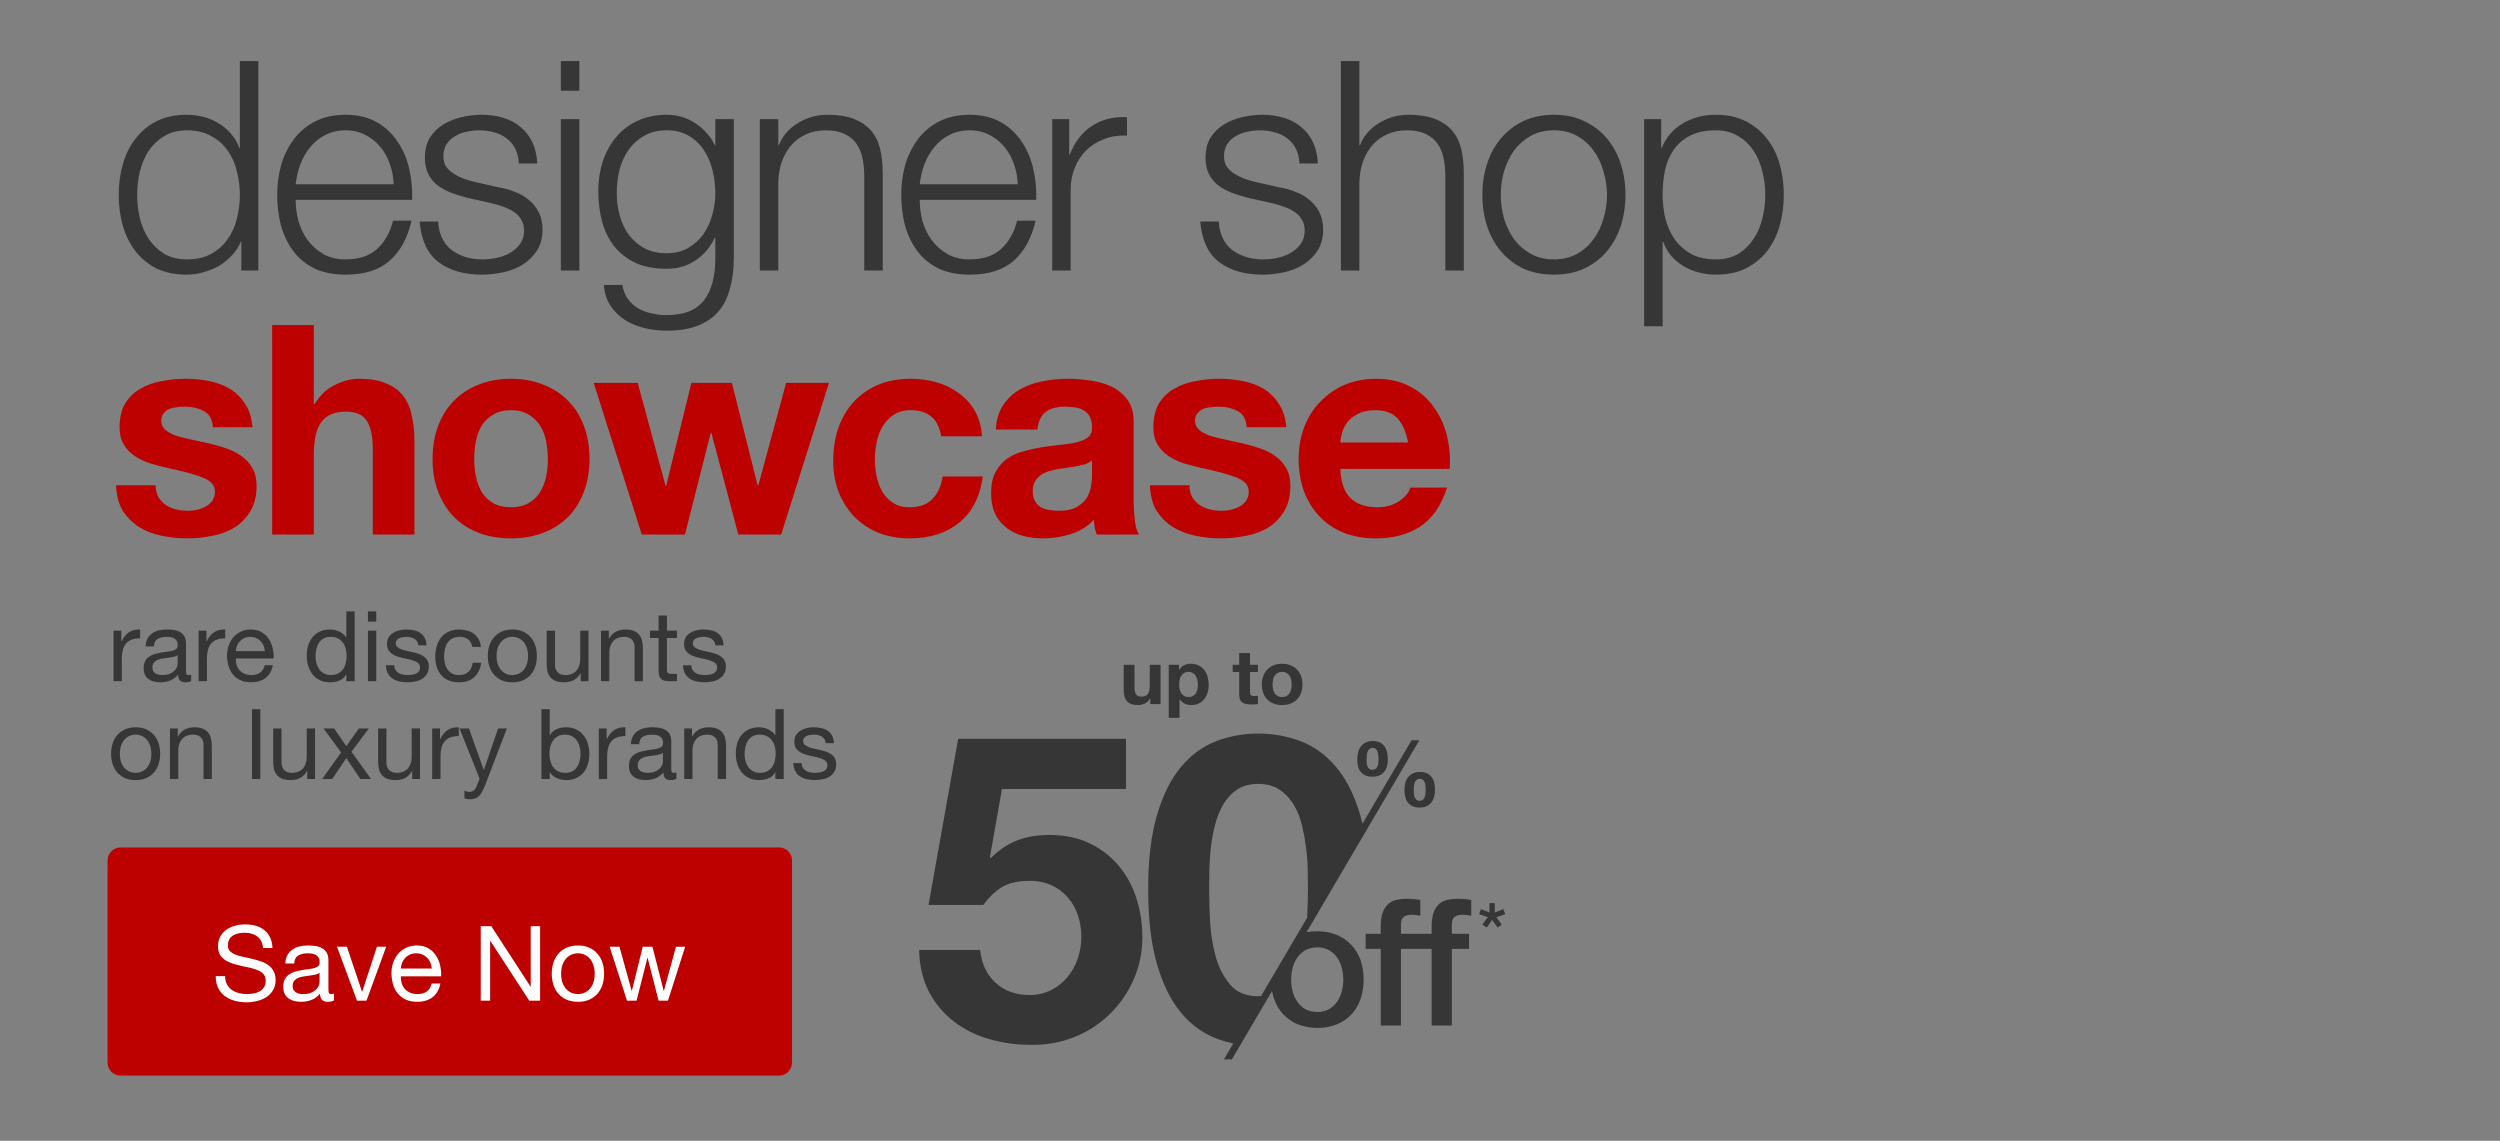 <svg width="767" height="350" viewBox="0 0 767 350" fill="none" xmlns="http://www.w3.org/2000/svg">
<rect x="0" y="0" width="767" height="350" fill="#808080" stroke="none"/>
<path d="M79.26 83H74.04V74.18H73.86C73.26 75.68 72.36 77.06 71.16 78.32C70.02 79.58 68.7 80.66 67.2 81.56C65.7 82.4 64.08 83.06 62.34 83.54C60.66 84.02 58.98 84.26 57.3 84.26C53.76 84.26 50.67 83.63 48.03 82.37C45.45 81.05 43.29 79.28 41.55 77.06C39.81 74.78 38.52 72.17 37.68 69.23C36.84 66.23 36.42 63.08 36.42 59.78C36.42 56.48 36.84 53.36 37.68 50.42C38.52 47.42 39.81 44.81 41.55 42.59C43.29 40.31 45.45 38.51 48.03 37.19C50.67 35.87 53.76 35.21 57.3 35.21C59.04 35.21 60.72 35.42 62.34 35.84C64.02 36.26 65.58 36.92 67.02 37.82C68.46 38.66 69.72 39.71 70.8 40.97C71.94 42.23 72.81 43.7 73.41 45.38H73.59V18.74H79.26V83ZM42.09 59.78C42.09 62.18 42.36 64.58 42.9 66.98C43.5 69.32 44.4 71.42 45.6 73.28C46.86 75.14 48.45 76.67 50.37 77.87C52.29 79.01 54.6 79.58 57.3 79.58C60.3 79.58 62.82 79.01 64.86 77.87C66.96 76.67 68.64 75.14 69.9 73.28C71.22 71.42 72.15 69.32 72.69 66.98C73.29 64.58 73.59 62.18 73.59 59.78C73.59 57.38 73.29 55.01 72.69 52.67C72.15 50.27 71.22 48.14 69.9 46.28C68.64 44.42 66.96 42.92 64.86 41.78C62.82 40.58 60.3 39.98 57.3 39.98C54.6 39.98 52.29 40.58 50.37 41.78C48.45 42.92 46.86 44.42 45.6 46.28C44.4 48.14 43.5 50.27 42.9 52.67C42.36 55.01 42.09 57.38 42.09 59.78ZM120.77 56.54C120.71 54.38 120.32 52.31 119.6 50.33C118.94 48.35 117.98 46.61 116.72 45.11C115.46 43.55 113.93 42.32 112.13 41.42C110.33 40.46 108.29 39.98 106.01 39.98C103.67 39.98 101.6 40.46 99.8 41.42C98 42.32 96.47 43.55 95.21 45.11C93.95 46.61 92.93 48.38 92.15 50.42C91.43 52.4 90.95 54.44 90.71 56.54H120.77ZM90.71 61.31C90.71 63.35 90.98 65.48 91.52 67.7C92.12 69.86 93.05 71.81 94.31 73.55C95.57 75.29 97.16 76.73 99.08 77.87C101 79.01 103.31 79.58 106.01 79.58C110.15 79.58 113.39 78.5 115.73 76.34C118.07 74.18 119.69 71.3 120.59 67.7H126.26C125.06 72.98 122.84 77.06 119.6 79.94C116.42 82.82 111.89 84.26 106.01 84.26C102.35 84.26 99.17 83.63 96.47 82.37C93.83 81.05 91.67 79.28 89.99 77.06C88.31 74.78 87.05 72.17 86.21 69.23C85.43 66.23 85.04 63.08 85.04 59.78C85.04 56.72 85.43 53.72 86.21 50.78C87.05 47.84 88.31 45.23 89.99 42.95C91.67 40.61 93.83 38.75 96.47 37.37C99.17 35.93 102.35 35.21 106.01 35.21C109.73 35.21 112.91 35.96 115.55 37.46C118.19 38.96 120.32 40.94 121.94 43.4C123.62 45.8 124.82 48.59 125.54 51.77C126.26 54.89 126.56 58.07 126.44 61.31H90.71ZM159.16 50.15C159.1 48.41 158.74 46.91 158.08 45.65C157.42 44.33 156.52 43.25 155.38 42.41C154.3 41.57 153.04 40.97 151.6 40.61C150.16 40.19 148.63 39.98 147.01 39.98C145.75 39.98 144.46 40.13 143.14 40.43C141.88 40.67 140.71 41.12 139.63 41.78C138.55 42.38 137.68 43.19 137.02 44.21C136.36 45.23 136.03 46.49 136.03 47.99C136.03 49.25 136.33 50.33 136.93 51.23C137.59 52.07 138.4 52.79 139.36 53.39C140.32 53.99 141.37 54.5 142.51 54.92C143.65 55.28 144.7 55.58 145.66 55.82L153.22 57.53C154.84 57.77 156.43 58.22 157.99 58.88C159.61 59.48 161.02 60.29 162.22 61.31C163.48 62.33 164.5 63.59 165.28 65.09C166.06 66.59 166.45 68.36 166.45 70.4C166.45 72.92 165.88 75.08 164.74 76.88C163.6 78.62 162.13 80.06 160.33 81.2C158.59 82.28 156.61 83.06 154.39 83.54C152.17 84.02 149.98 84.26 147.82 84.26C142.36 84.26 137.92 82.97 134.5 80.39C131.14 77.81 129.22 73.67 128.74 67.97H134.41C134.65 71.81 136.03 74.72 138.55 76.7C141.13 78.62 144.31 79.58 148.09 79.58C149.47 79.58 150.88 79.43 152.32 79.13C153.82 78.83 155.2 78.32 156.46 77.6C157.72 76.88 158.74 75.98 159.52 74.9C160.36 73.76 160.78 72.38 160.78 70.76C160.78 69.38 160.48 68.24 159.88 67.34C159.34 66.38 158.59 65.6 157.63 65C156.67 64.34 155.56 63.8 154.3 63.38C153.1 62.96 151.87 62.6 150.61 62.3L143.32 60.68C141.46 60.2 139.75 59.66 138.19 59.06C136.63 58.4 135.25 57.62 134.05 56.72C132.91 55.76 132.01 54.62 131.35 53.3C130.69 51.92 130.36 50.24 130.36 48.26C130.36 45.92 130.87 43.91 131.89 42.23C132.97 40.55 134.35 39.2 136.03 38.18C137.71 37.16 139.57 36.41 141.61 35.93C143.71 35.45 145.78 35.21 147.82 35.21C150.16 35.21 152.32 35.51 154.3 36.11C156.34 36.71 158.11 37.64 159.61 38.9C161.17 40.16 162.4 41.72 163.3 43.58C164.2 45.44 164.71 47.63 164.83 50.15H159.16ZM172.07 18.74H177.74V27.83H172.07V18.74ZM172.07 36.56H177.74V83H172.07V36.56ZM225.131 79.22C225.131 82.64 224.741 85.73 223.961 88.49C223.241 91.25 222.071 93.59 220.451 95.51C218.831 97.43 216.701 98.9 214.061 99.92C211.481 100.94 208.301 101.45 204.521 101.45C202.181 101.45 199.901 101.18 197.681 100.64C195.461 100.1 193.451 99.26 191.651 98.12C189.911 96.98 188.441 95.51 187.241 93.71C186.101 91.97 185.441 89.87 185.261 87.41H190.931C191.231 89.15 191.801 90.59 192.641 91.73C193.541 92.93 194.591 93.89 195.791 94.61C197.051 95.33 198.431 95.84 199.931 96.14C201.431 96.5 202.961 96.68 204.521 96.68C209.801 96.68 213.611 95.18 215.951 92.18C218.291 89.18 219.461 84.86 219.461 79.22V72.92H219.281C217.961 75.8 216.011 78.11 213.431 79.85C210.911 81.59 207.941 82.46 204.521 82.46C200.801 82.46 197.621 81.86 194.981 80.66C192.341 79.4 190.151 77.69 188.411 75.53C186.731 73.37 185.501 70.85 184.721 67.97C183.941 65.03 183.551 61.91 183.551 58.61C183.551 55.43 184.001 52.43 184.901 49.61C185.861 46.73 187.211 44.24 188.951 42.14C190.751 39.98 192.941 38.3 195.521 37.1C198.161 35.84 201.161 35.21 204.521 35.21C206.261 35.21 207.881 35.45 209.381 35.93C210.941 36.41 212.351 37.1 213.611 38C214.871 38.84 215.981 39.83 216.941 40.97C217.961 42.11 218.741 43.31 219.281 44.57H219.461V36.56H225.131V79.22ZM204.521 77.69C206.981 77.69 209.141 77.18 211.001 76.16C212.861 75.08 214.421 73.7 215.681 72.02C216.941 70.28 217.871 68.3 218.471 66.08C219.131 63.86 219.461 61.58 219.461 59.24C219.461 56.96 219.191 54.68 218.651 52.4C218.111 50.12 217.241 48.05 216.041 46.19C214.841 44.33 213.281 42.83 211.361 41.69C209.501 40.55 207.221 39.98 204.521 39.98C201.821 39.98 199.511 40.55 197.591 41.69C195.671 42.77 194.081 44.21 192.821 46.01C191.561 47.81 190.631 49.88 190.031 52.22C189.491 54.5 189.221 56.84 189.221 59.24C189.221 61.58 189.521 63.86 190.121 66.08C190.721 68.3 191.651 70.28 192.911 72.02C194.171 73.7 195.761 75.08 197.681 76.16C199.601 77.18 201.881 77.69 204.521 77.69ZM233.111 36.56H238.781V44.57H238.961C240.041 41.75 241.961 39.5 244.721 37.82C247.481 36.08 250.511 35.21 253.811 35.21C257.051 35.21 259.751 35.63 261.911 36.47C264.131 37.31 265.901 38.51 267.221 40.07C268.541 41.57 269.471 43.43 270.011 45.65C270.551 47.87 270.821 50.36 270.821 53.12V83H265.151V54.02C265.151 52.04 264.971 50.21 264.611 48.53C264.251 46.79 263.621 45.29 262.721 44.03C261.821 42.77 260.591 41.78 259.031 41.06C257.531 40.34 255.641 39.98 253.361 39.98C251.081 39.98 249.041 40.4 247.241 41.24C245.501 42.02 244.001 43.13 242.741 44.57C241.541 45.95 240.581 47.63 239.861 49.61C239.201 51.53 238.841 53.63 238.781 55.91V83H233.111V36.56ZM312.231 56.54C312.171 54.38 311.781 52.31 311.061 50.33C310.401 48.35 309.441 46.61 308.181 45.11C306.921 43.55 305.391 42.32 303.591 41.42C301.791 40.46 299.751 39.98 297.471 39.98C295.131 39.98 293.061 40.46 291.261 41.42C289.461 42.32 287.931 43.55 286.671 45.11C285.411 46.61 284.391 48.38 283.611 50.42C282.891 52.4 282.411 54.44 282.171 56.54H312.231ZM282.171 61.31C282.171 63.35 282.441 65.48 282.981 67.7C283.581 69.86 284.511 71.81 285.771 73.55C287.031 75.29 288.621 76.73 290.541 77.87C292.461 79.01 294.771 79.58 297.471 79.58C301.611 79.58 304.851 78.5 307.191 76.34C309.531 74.18 311.151 71.3 312.051 67.7H317.721C316.521 72.98 314.301 77.06 311.061 79.94C307.881 82.82 303.351 84.26 297.471 84.26C293.811 84.26 290.631 83.63 287.931 82.37C285.291 81.05 283.131 79.28 281.451 77.06C279.771 74.78 278.511 72.17 277.671 69.23C276.891 66.23 276.501 63.08 276.501 59.78C276.501 56.72 276.891 53.72 277.671 50.78C278.511 47.84 279.771 45.23 281.451 42.95C283.131 40.61 285.291 38.75 287.931 37.37C290.631 35.93 293.811 35.21 297.471 35.21C301.191 35.21 304.371 35.96 307.011 37.46C309.651 38.96 311.781 40.94 313.401 43.4C315.081 45.8 316.281 48.59 317.001 51.77C317.721 54.89 318.021 58.07 317.901 61.31H282.171ZM322.811 36.56H328.031V47.45H328.211C329.651 43.67 331.871 40.76 334.871 38.72C337.931 36.68 341.561 35.75 345.761 35.93V41.6C343.181 41.48 340.841 41.84 338.741 42.68C336.641 43.46 334.811 44.6 333.251 46.1C331.751 47.6 330.581 49.4 329.741 51.5C328.901 53.54 328.481 55.79 328.481 58.25V83H322.811V36.56ZM398.658 50.15C398.598 48.41 398.238 46.91 397.578 45.65C396.918 44.33 396.018 43.25 394.878 42.41C393.798 41.57 392.538 40.97 391.098 40.61C389.658 40.19 388.128 39.98 386.508 39.98C385.248 39.98 383.958 40.13 382.638 40.43C381.378 40.67 380.208 41.12 379.128 41.78C378.048 42.38 377.178 43.19 376.518 44.21C375.858 45.23 375.528 46.49 375.528 47.99C375.528 49.25 375.828 50.33 376.428 51.23C377.088 52.07 377.898 52.79 378.858 53.39C379.818 53.99 380.868 54.5 382.008 54.92C383.148 55.28 384.198 55.58 385.158 55.82L392.718 57.53C394.338 57.77 395.928 58.22 397.488 58.88C399.108 59.48 400.518 60.29 401.718 61.31C402.978 62.33 403.998 63.59 404.778 65.09C405.558 66.59 405.948 68.36 405.948 70.4C405.948 72.92 405.378 75.08 404.238 76.88C403.098 78.62 401.628 80.06 399.828 81.2C398.088 82.28 396.108 83.06 393.888 83.54C391.668 84.02 389.478 84.26 387.318 84.26C381.858 84.26 377.418 82.97 373.998 80.39C370.638 77.81 368.718 73.67 368.238 67.97H373.908C374.148 71.81 375.528 74.72 378.048 76.7C380.628 78.62 383.808 79.58 387.588 79.58C388.968 79.58 390.378 79.43 391.818 79.13C393.318 78.83 394.698 78.32 395.958 77.6C397.218 76.88 398.238 75.98 399.018 74.9C399.858 73.76 400.278 72.38 400.278 70.76C400.278 69.38 399.978 68.24 399.378 67.34C398.838 66.38 398.088 65.6 397.128 65C396.168 64.34 395.058 63.8 393.798 63.38C392.598 62.96 391.368 62.6 390.108 62.3L382.818 60.68C380.958 60.2 379.248 59.66 377.688 59.06C376.128 58.4 374.748 57.62 373.548 56.72C372.408 55.76 371.508 54.62 370.848 53.3C370.188 51.92 369.858 50.24 369.858 48.26C369.858 45.92 370.368 43.91 371.388 42.23C372.468 40.55 373.848 39.2 375.528 38.18C377.208 37.16 379.068 36.41 381.108 35.93C383.208 35.45 385.278 35.21 387.318 35.21C389.658 35.21 391.818 35.51 393.798 36.11C395.838 36.71 397.608 37.64 399.108 38.9C400.668 40.16 401.898 41.72 402.798 43.58C403.698 45.44 404.208 47.63 404.328 50.15H398.658ZM411.388 18.74H417.058V44.57H417.238C418.318 41.75 420.238 39.5 422.998 37.82C425.758 36.08 428.788 35.21 432.088 35.21C435.328 35.21 438.028 35.63 440.188 36.47C442.408 37.31 444.178 38.51 445.498 40.07C446.818 41.57 447.748 43.43 448.288 45.65C448.828 47.87 449.098 50.36 449.098 53.12V83H443.428V54.02C443.428 52.04 443.248 50.21 442.888 48.53C442.528 46.79 441.898 45.29 440.998 44.03C440.098 42.77 438.868 41.78 437.308 41.06C435.808 40.34 433.918 39.98 431.638 39.98C429.358 39.98 427.318 40.4 425.518 41.24C423.778 42.02 422.278 43.13 421.018 44.57C419.818 45.95 418.858 47.63 418.138 49.61C417.478 51.53 417.118 53.63 417.058 55.91V83H411.388V18.74ZM476.738 39.98C474.038 39.98 471.668 40.55 469.628 41.69C467.588 42.83 465.878 44.33 464.498 46.19C463.178 48.05 462.158 50.18 461.438 52.58C460.778 54.92 460.448 57.32 460.448 59.78C460.448 62.24 460.778 64.67 461.438 67.07C462.158 69.41 463.178 71.51 464.498 73.37C465.878 75.23 467.588 76.73 469.628 77.87C471.668 79.01 474.038 79.58 476.738 79.58C479.438 79.58 481.808 79.01 483.848 77.87C485.888 76.73 487.568 75.23 488.888 73.37C490.268 71.51 491.288 69.41 491.948 67.07C492.668 64.67 493.028 62.24 493.028 59.78C493.028 57.32 492.668 54.92 491.948 52.58C491.288 50.18 490.268 48.05 488.888 46.19C487.568 44.33 485.888 42.83 483.848 41.69C481.808 40.55 479.438 39.98 476.738 39.98ZM476.738 35.21C480.278 35.21 483.398 35.87 486.098 37.19C488.858 38.51 491.168 40.28 493.028 42.5C494.888 44.72 496.298 47.33 497.258 50.33C498.218 53.27 498.698 56.42 498.698 59.78C498.698 63.14 498.218 66.32 497.258 69.32C496.298 72.26 494.888 74.84 493.028 77.06C491.168 79.28 488.858 81.05 486.098 82.37C483.398 83.63 480.278 84.26 476.738 84.26C473.198 84.26 470.048 83.63 467.288 82.37C464.588 81.05 462.308 79.28 460.448 77.06C458.588 74.84 457.178 72.26 456.218 69.32C455.258 66.32 454.778 63.14 454.778 59.78C454.778 56.42 455.258 53.27 456.218 50.33C457.178 47.33 458.588 44.72 460.448 42.5C462.308 40.28 464.588 38.51 467.288 37.19C470.048 35.87 473.198 35.21 476.738 35.21ZM504.428 36.56H509.648V45.38H509.828C511.148 42.14 513.278 39.65 516.218 37.91C519.218 36.11 522.608 35.21 526.388 35.21C529.928 35.21 532.988 35.87 535.568 37.19C538.208 38.51 540.398 40.31 542.138 42.59C543.878 44.81 545.168 47.42 546.008 50.42C546.848 53.36 547.268 56.48 547.268 59.78C547.268 63.08 546.848 66.23 546.008 69.23C545.168 72.17 543.878 74.78 542.138 77.06C540.398 79.28 538.208 81.05 535.568 82.37C532.988 83.63 529.928 84.26 526.388 84.26C524.708 84.26 523.028 84.05 521.348 83.63C519.668 83.21 518.108 82.58 516.668 81.74C515.228 80.9 513.938 79.85 512.798 78.59C511.718 77.33 510.878 75.86 510.278 74.18H510.098V100.1H504.428V36.56ZM541.598 59.78C541.598 57.38 541.298 55.01 540.698 52.67C540.158 50.27 539.258 48.14 537.998 46.28C536.798 44.42 535.238 42.92 533.318 41.78C531.398 40.58 529.088 39.98 526.388 39.98C523.268 39.98 520.658 40.52 518.558 41.6C516.458 42.68 514.778 44.12 513.518 45.92C512.258 47.72 511.358 49.82 510.818 52.22C510.338 54.62 510.098 57.14 510.098 59.78C510.098 62.18 510.368 64.58 510.908 66.98C511.508 69.32 512.438 71.42 513.698 73.28C515.018 75.14 516.698 76.67 518.738 77.87C520.838 79.01 523.388 79.58 526.388 79.58C529.088 79.58 531.398 79.01 533.318 77.87C535.238 76.67 536.798 75.14 537.998 73.28C539.258 71.42 540.158 69.32 540.698 66.98C541.298 64.58 541.598 62.18 541.598 59.78Z" fill="#373636"/>
<path d="M47.76 148.88C47.76 150.26 48.03 151.46 48.57 152.48C49.17 153.44 49.92 154.25 50.82 154.91C51.72 155.51 52.74 155.96 53.88 156.26C55.08 156.56 56.31 156.71 57.57 156.71C58.47 156.71 59.4 156.62 60.36 156.44C61.38 156.2 62.28 155.87 63.06 155.45C63.9 154.97 64.59 154.37 65.13 153.65C65.67 152.87 65.94 151.91 65.94 150.77C65.94 148.85 64.65 147.41 62.07 146.45C59.55 145.49 56.01 144.53 51.45 143.57C49.59 143.15 47.76 142.67 45.96 142.13C44.22 141.53 42.66 140.78 41.28 139.88C39.9 138.92 38.79 137.75 37.95 136.37C37.11 134.93 36.69 133.19 36.69 131.15C36.69 128.15 37.26 125.69 38.4 123.77C39.6 121.85 41.16 120.35 43.08 119.27C45 118.13 47.16 117.35 49.56 116.93C51.96 116.45 54.42 116.21 56.94 116.21C59.46 116.21 61.89 116.45 64.23 116.93C66.63 117.41 68.76 118.22 70.62 119.36C72.48 120.5 74.01 122.03 75.21 123.95C76.47 125.81 77.22 128.18 77.46 131.06H65.31C65.13 128.6 64.2 126.95 62.52 126.11C60.84 125.21 58.86 124.76 56.58 124.76C55.86 124.76 55.08 124.82 54.24 124.94C53.4 125 52.62 125.18 51.9 125.48C51.24 125.78 50.67 126.23 50.19 126.83C49.71 127.37 49.47 128.12 49.47 129.08C49.47 130.22 49.89 131.15 50.73 131.87C51.57 132.59 52.65 133.19 53.97 133.67C55.35 134.09 56.91 134.48 58.65 134.84C60.39 135.2 62.16 135.59 63.96 136.01C65.82 136.43 67.62 136.94 69.36 137.54C71.16 138.14 72.75 138.95 74.13 139.97C75.51 140.93 76.62 142.16 77.46 143.66C78.3 145.1 78.72 146.9 78.72 149.06C78.72 152.12 78.09 154.7 76.83 156.8C75.63 158.84 74.04 160.49 72.06 161.75C70.08 163.01 67.8 163.88 65.22 164.36C62.7 164.9 60.12 165.17 57.48 165.17C54.78 165.17 52.14 164.9 49.56 164.36C46.98 163.82 44.67 162.92 42.63 161.66C40.65 160.4 39 158.75 37.68 156.71C36.42 154.61 35.73 152 35.61 148.88H47.76ZM83.5 99.74H96.28V123.95H96.55C98.17 121.25 100.24 119.3 102.76 118.1C105.28 116.84 107.74 116.21 110.14 116.21C113.56 116.21 116.35 116.69 118.51 117.65C120.73 118.55 122.47 119.84 123.73 121.52C124.99 123.14 125.86 125.15 126.34 127.55C126.88 129.89 127.15 132.5 127.15 135.38V164H114.37V137.72C114.37 133.88 113.77 131.03 112.57 129.17C111.37 127.25 109.24 126.29 106.18 126.29C102.7 126.29 100.18 127.34 98.62 129.44C97.06 131.48 96.28 134.87 96.28 139.61V164H83.5V99.74ZM145.489 140.78C145.489 142.64 145.669 144.47 146.029 146.27C146.389 148.01 146.989 149.6 147.829 151.04C148.729 152.42 149.899 153.53 151.339 154.37C152.779 155.21 154.579 155.63 156.739 155.63C158.899 155.63 160.699 155.21 162.139 154.37C163.639 153.53 164.809 152.42 165.649 151.04C166.549 149.6 167.179 148.01 167.539 146.27C167.899 144.47 168.079 142.64 168.079 140.78C168.079 138.92 167.899 137.09 167.539 135.29C167.179 133.49 166.549 131.9 165.649 130.52C164.809 129.14 163.639 128.03 162.139 127.19C160.699 126.29 158.899 125.84 156.739 125.84C154.579 125.84 152.779 126.29 151.339 127.19C149.899 128.03 148.729 129.14 147.829 130.52C146.989 131.9 146.389 133.49 146.029 135.29C145.669 137.09 145.489 138.92 145.489 140.78ZM132.709 140.78C132.709 137.06 133.279 133.7 134.419 130.7C135.559 127.64 137.179 125.06 139.279 122.96C141.379 120.8 143.899 119.15 146.839 118.01C149.779 116.81 153.079 116.21 156.739 116.21C160.399 116.21 163.699 116.81 166.639 118.01C169.639 119.15 172.189 120.8 174.289 122.96C176.389 125.06 178.009 127.64 179.149 130.7C180.289 133.7 180.859 137.06 180.859 140.78C180.859 144.5 180.289 147.86 179.149 150.86C178.009 153.86 176.389 156.44 174.289 158.6C172.189 160.7 169.639 162.32 166.639 163.46C163.699 164.6 160.399 165.17 156.739 165.17C153.079 165.17 149.779 164.6 146.839 163.46C143.899 162.32 141.379 160.7 139.279 158.6C137.179 156.44 135.559 153.86 134.419 150.86C133.279 147.86 132.709 144.5 132.709 140.78ZM239.659 164H226.519L218.239 132.77H218.059L210.139 164H196.909L182.149 117.47H195.649L204.199 149.06H204.379L212.119 117.47H224.539L232.459 148.97H232.639L241.189 117.47H254.329L239.659 164ZM288.75 133.85C287.91 128.51 284.76 125.84 279.3 125.84C277.26 125.84 275.55 126.32 274.17 127.28C272.79 128.18 271.65 129.38 270.75 130.88C269.91 132.32 269.31 133.94 268.95 135.74C268.59 137.48 268.41 139.22 268.41 140.96C268.41 142.64 268.59 144.35 268.95 146.09C269.31 147.83 269.88 149.42 270.66 150.86C271.5 152.24 272.61 153.38 273.99 154.28C275.37 155.18 277.05 155.63 279.03 155.63C282.09 155.63 284.43 154.79 286.05 153.11C287.73 151.37 288.78 149.06 289.2 146.18H301.53C300.69 152.36 298.29 157.07 294.33 160.31C290.37 163.55 285.3 165.17 279.12 165.17C275.64 165.17 272.43 164.6 269.49 163.46C266.61 162.26 264.15 160.61 262.11 158.51C260.07 156.41 258.48 153.92 257.34 151.04C256.2 148.1 255.63 144.89 255.63 141.41C255.63 137.81 256.14 134.48 257.16 131.42C258.24 128.3 259.8 125.63 261.84 123.41C263.88 121.13 266.37 119.36 269.31 118.1C272.25 116.84 275.61 116.21 279.39 116.21C282.15 116.21 284.79 116.57 287.31 117.29C289.89 118.01 292.17 119.12 294.15 120.62C296.19 122.06 297.84 123.89 299.1 126.11C300.36 128.27 301.08 130.85 301.26 133.85H288.75ZM305.509 131.78C305.689 128.78 306.439 126.29 307.759 124.31C309.079 122.33 310.759 120.74 312.799 119.54C314.839 118.34 317.119 117.5 319.639 117.02C322.219 116.48 324.799 116.21 327.379 116.21C329.719 116.21 332.089 116.39 334.489 116.75C336.889 117.05 339.079 117.68 341.059 118.64C343.039 119.6 344.659 120.95 345.919 122.69C347.179 124.37 347.809 126.62 347.809 129.44V153.65C347.809 155.75 347.929 157.76 348.169 159.68C348.409 161.6 348.829 163.04 349.429 164H336.469C336.229 163.28 336.019 162.56 335.839 161.84C335.719 161.06 335.629 160.28 335.569 159.5C333.529 161.6 331.129 163.07 328.369 163.91C325.609 164.75 322.789 165.17 319.909 165.17C317.689 165.17 315.619 164.9 313.699 164.36C311.779 163.82 310.099 162.98 308.659 161.84C307.219 160.7 306.079 159.26 305.239 157.52C304.459 155.78 304.069 153.71 304.069 151.31C304.069 148.67 304.519 146.51 305.419 144.83C306.379 143.09 307.579 141.71 309.019 140.69C310.519 139.67 312.199 138.92 314.059 138.44C315.979 137.9 317.899 137.48 319.819 137.18C321.739 136.88 323.629 136.64 325.489 136.46C327.349 136.28 328.999 136.01 330.439 135.65C331.879 135.29 333.019 134.78 333.859 134.12C334.699 133.4 335.089 132.38 335.029 131.06C335.029 129.68 334.789 128.6 334.309 127.82C333.889 126.98 333.289 126.35 332.509 125.93C331.789 125.45 330.919 125.15 329.899 125.03C328.939 124.85 327.889 124.76 326.749 124.76C324.229 124.76 322.249 125.3 320.809 126.38C319.369 127.46 318.529 129.26 318.289 131.78H305.509ZM335.029 141.23C334.489 141.71 333.799 142.1 332.959 142.4C332.179 142.64 331.309 142.85 330.349 143.03C329.449 143.21 328.489 143.36 327.469 143.48C326.449 143.6 325.429 143.75 324.409 143.93C323.449 144.11 322.489 144.35 321.529 144.65C320.629 144.95 319.819 145.37 319.099 145.91C318.439 146.39 317.899 147.02 317.479 147.8C317.059 148.58 316.849 149.57 316.849 150.77C316.849 151.91 317.059 152.87 317.479 153.65C317.899 154.43 318.469 155.06 319.189 155.54C319.909 155.96 320.749 156.26 321.709 156.44C322.669 156.62 323.659 156.71 324.679 156.71C327.199 156.71 329.149 156.29 330.529 155.45C331.909 154.61 332.929 153.62 333.589 152.48C334.249 151.28 334.639 150.08 334.759 148.88C334.939 147.68 335.029 146.72 335.029 146V141.23ZM364.929 148.88C364.929 150.26 365.199 151.46 365.739 152.48C366.339 153.44 367.089 154.25 367.989 154.91C368.889 155.51 369.909 155.96 371.049 156.26C372.249 156.56 373.479 156.71 374.739 156.71C375.639 156.71 376.569 156.62 377.529 156.44C378.549 156.2 379.449 155.87 380.229 155.45C381.069 154.97 381.759 154.37 382.299 153.65C382.839 152.87 383.109 151.91 383.109 150.77C383.109 148.85 381.819 147.41 379.239 146.45C376.719 145.49 373.179 144.53 368.619 143.57C366.759 143.15 364.929 142.67 363.129 142.13C361.389 141.53 359.829 140.78 358.449 139.88C357.069 138.92 355.959 137.75 355.119 136.37C354.279 134.93 353.859 133.19 353.859 131.15C353.859 128.15 354.429 125.69 355.569 123.77C356.769 121.85 358.329 120.35 360.249 119.27C362.169 118.13 364.329 117.35 366.729 116.93C369.129 116.45 371.589 116.21 374.109 116.21C376.629 116.21 379.059 116.45 381.399 116.93C383.799 117.41 385.929 118.22 387.789 119.36C389.649 120.5 391.179 122.03 392.379 123.95C393.639 125.81 394.389 128.18 394.629 131.06H382.479C382.299 128.6 381.369 126.95 379.689 126.11C378.009 125.21 376.029 124.76 373.749 124.76C373.029 124.76 372.249 124.82 371.409 124.94C370.569 125 369.789 125.18 369.069 125.48C368.409 125.78 367.839 126.23 367.359 126.83C366.879 127.37 366.639 128.12 366.639 129.08C366.639 130.22 367.059 131.15 367.899 131.87C368.739 132.59 369.819 133.19 371.139 133.67C372.519 134.09 374.079 134.48 375.819 134.84C377.559 135.2 379.329 135.59 381.129 136.01C382.989 136.43 384.789 136.94 386.529 137.54C388.329 138.14 389.919 138.95 391.299 139.97C392.679 140.93 393.789 142.16 394.629 143.66C395.469 145.1 395.889 146.9 395.889 149.06C395.889 152.12 395.259 154.7 393.999 156.8C392.799 158.84 391.209 160.49 389.229 161.75C387.249 163.01 384.969 163.88 382.389 164.36C379.869 164.9 377.289 165.17 374.649 165.17C371.949 165.17 369.309 164.9 366.729 164.36C364.149 163.82 361.839 162.92 359.799 161.66C357.819 160.4 356.169 158.75 354.849 156.71C353.589 154.61 352.899 152 352.779 148.88H364.929ZM431.989 135.74C431.389 132.5 430.309 130.04 428.749 128.36C427.249 126.68 424.939 125.84 421.819 125.84C419.779 125.84 418.069 126.2 416.689 126.92C415.369 127.58 414.289 128.42 413.449 129.44C412.669 130.46 412.099 131.54 411.739 132.68C411.439 133.82 411.259 134.84 411.199 135.74H431.989ZM411.199 143.84C411.379 147.98 412.429 150.98 414.349 152.84C416.269 154.7 419.029 155.63 422.629 155.63C425.209 155.63 427.429 155 429.289 153.74C431.149 152.42 432.289 151.04 432.709 149.6H443.959C442.159 155.18 439.399 159.17 435.679 161.57C431.959 163.97 427.459 165.17 422.179 165.17C418.519 165.17 415.219 164.6 412.279 163.46C409.339 162.26 406.849 160.58 404.809 158.42C402.769 156.26 401.179 153.68 400.039 150.68C398.959 147.68 398.419 144.38 398.419 140.78C398.419 137.3 398.989 134.06 400.129 131.06C401.269 128.06 402.889 125.48 404.989 123.32C407.089 121.1 409.579 119.36 412.459 118.1C415.399 116.84 418.639 116.21 422.179 116.21C426.139 116.21 429.589 116.99 432.529 118.55C435.469 120.05 437.869 122.09 439.729 124.67C441.649 127.25 443.029 130.19 443.869 133.49C444.709 136.79 445.009 140.24 444.769 143.84H411.199Z" fill="#BD0000"/>
<path d="M34.83 193.49H37.23V196.76H37.29C37.91 195.5 38.67 194.57 39.57 193.97C40.47 193.37 41.61 193.09 42.99 193.13V195.83C41.97 195.83 41.1 195.97 40.38 196.25C39.66 196.53 39.08 196.94 38.64 197.48C38.2 198.02 37.88 198.68 37.68 199.46C37.48 200.22 37.38 201.1 37.38 202.1V209H34.83V193.49ZM58.65 208.94C58.21 209.2 57.6 209.33 56.82 209.33C56.16 209.33 55.63 209.15 55.23 208.79C54.85 208.41 54.66 207.8 54.66 206.96C53.96 207.8 53.14 208.41 52.2 208.79C51.28 209.15 50.28 209.33 49.2 209.33C48.5 209.33 47.83 209.25 47.19 209.09C46.57 208.93 46.03 208.68 45.57 208.34C45.11 208 44.74 207.56 44.46 207.02C44.2 206.46 44.07 205.79 44.07 205.01C44.07 204.13 44.22 203.41 44.52 202.85C44.82 202.29 45.21 201.84 45.69 201.5C46.19 201.14 46.75 200.87 47.37 200.69C48.01 200.51 48.66 200.36 49.32 200.24C50.02 200.1 50.68 200 51.3 199.94C51.94 199.86 52.5 199.76 52.98 199.64C53.46 199.5 53.84 199.31 54.12 199.07C54.4 198.81 54.54 198.44 54.54 197.96C54.54 197.4 54.43 196.95 54.21 196.61C54.01 196.27 53.74 196.01 53.4 195.83C53.08 195.65 52.71 195.53 52.29 195.47C51.89 195.41 51.49 195.38 51.09 195.38C50.01 195.38 49.11 195.59 48.39 196.01C47.67 196.41 47.28 197.18 47.22 198.32H44.67C44.71 197.36 44.91 196.55 45.27 195.89C45.63 195.23 46.11 194.7 46.71 194.3C47.31 193.88 47.99 193.58 48.75 193.4C49.53 193.22 50.36 193.13 51.24 193.13C51.94 193.13 52.63 193.18 53.31 193.28C54.01 193.38 54.64 193.59 55.2 193.91C55.76 194.21 56.21 194.64 56.55 195.2C56.89 195.76 57.06 196.49 57.06 197.39V205.37C57.06 205.97 57.09 206.41 57.15 206.69C57.23 206.97 57.47 207.11 57.87 207.11C58.09 207.11 58.35 207.06 58.65 206.96V208.94ZM54.51 200.99C54.19 201.23 53.77 201.41 53.25 201.53C52.73 201.63 52.18 201.72 51.6 201.8C51.04 201.86 50.47 201.94 49.89 202.04C49.31 202.12 48.79 202.26 48.33 202.46C47.87 202.66 47.49 202.95 47.19 203.33C46.91 203.69 46.77 204.19 46.77 204.83C46.77 205.25 46.85 205.61 47.01 205.91C47.19 206.19 47.41 206.42 47.67 206.6C47.95 206.78 48.27 206.91 48.63 206.99C48.99 207.07 49.37 207.11 49.77 207.11C50.61 207.11 51.33 207 51.93 206.78C52.53 206.54 53.02 206.25 53.4 205.91C53.78 205.55 54.06 205.17 54.24 204.77C54.42 204.35 54.51 203.96 54.51 203.6V200.99ZM60.934 193.49H63.334V196.76H63.394C64.013 195.5 64.773 194.57 65.674 193.97C66.573 193.37 67.713 193.09 69.094 193.13V195.83C68.073 195.83 67.204 195.97 66.484 196.25C65.763 196.53 65.183 196.94 64.743 197.48C64.303 198.02 63.983 198.68 63.783 199.46C63.584 200.22 63.483 201.1 63.483 202.1V209H60.934V193.49ZM81.256 199.76C81.216 199.16 81.076 198.59 80.836 198.05C80.616 197.51 80.306 197.05 79.906 196.67C79.526 196.27 79.066 195.96 78.526 195.74C78.006 195.5 77.426 195.38 76.786 195.38C76.126 195.38 75.526 195.5 74.986 195.74C74.466 195.96 74.016 196.27 73.636 196.67C73.256 197.07 72.956 197.54 72.736 198.08C72.516 198.6 72.386 199.16 72.346 199.76H81.256ZM83.716 204.08C83.376 205.82 82.626 207.13 81.466 208.01C80.306 208.89 78.846 209.33 77.086 209.33C75.846 209.33 74.766 209.13 73.846 208.73C72.946 208.33 72.186 207.77 71.566 207.05C70.946 206.33 70.476 205.47 70.156 204.47C69.856 203.47 69.686 202.38 69.646 201.2C69.646 200.02 69.826 198.94 70.186 197.96C70.546 196.98 71.046 196.13 71.686 195.41C72.346 194.69 73.116 194.13 73.996 193.73C74.896 193.33 75.876 193.13 76.936 193.13C78.316 193.13 79.456 193.42 80.356 194C81.276 194.56 82.006 195.28 82.546 196.16C83.106 197.04 83.486 198 83.686 199.04C83.906 200.08 83.996 201.07 83.956 202.01H72.346C72.326 202.69 72.406 203.34 72.586 203.96C72.766 204.56 73.056 205.1 73.456 205.58C73.856 206.04 74.366 206.41 74.986 206.69C75.606 206.97 76.336 207.11 77.176 207.11C78.256 207.11 79.136 206.86 79.816 206.36C80.516 205.86 80.976 205.1 81.196 204.08H83.716ZM96.809 201.38C96.809 202.1 96.899 202.81 97.079 203.51C97.279 204.19 97.569 204.8 97.949 205.34C98.349 205.88 98.849 206.31 99.449 206.63C100.069 206.95 100.789 207.11 101.609 207.11C102.469 207.11 103.199 206.94 103.799 206.6C104.399 206.26 104.889 205.82 105.269 205.28C105.649 204.72 105.919 204.09 106.079 203.39C106.259 202.69 106.349 201.98 106.349 201.26C106.349 200.5 106.259 199.77 106.079 199.07C105.899 198.35 105.609 197.72 105.209 197.18C104.829 196.64 104.329 196.21 103.709 195.89C103.089 195.55 102.339 195.38 101.459 195.38C100.599 195.38 99.869 195.55 99.269 195.89C98.669 196.23 98.189 196.68 97.829 197.24C97.469 197.8 97.209 198.44 97.049 199.16C96.889 199.88 96.809 200.62 96.809 201.38ZM108.809 209H106.259V206.9H106.199C105.779 207.76 105.119 208.38 104.219 208.76C103.319 209.14 102.329 209.33 101.249 209.33C100.049 209.33 98.999 209.11 98.099 208.67C97.219 208.23 96.479 207.64 95.879 206.9C95.299 206.16 94.859 205.3 94.559 204.32C94.259 203.34 94.109 202.3 94.109 201.2C94.109 200.1 94.249 199.06 94.529 198.08C94.829 197.1 95.269 196.25 95.849 195.53C96.449 194.79 97.189 194.21 98.069 193.79C98.969 193.35 100.009 193.13 101.189 193.13C101.589 193.13 102.019 193.17 102.479 193.25C102.939 193.33 103.399 193.47 103.859 193.67C104.319 193.85 104.749 194.1 105.149 194.42C105.569 194.72 105.919 195.1 106.199 195.56H106.259V187.58H108.809V209ZM115.433 190.7H112.883V187.58H115.433V190.7ZM112.883 193.49H115.433V209H112.883V193.49ZM120.943 204.11C120.963 204.67 121.093 205.15 121.333 205.55C121.573 205.93 121.883 206.24 122.263 206.48C122.663 206.7 123.103 206.86 123.583 206.96C124.083 207.06 124.593 207.11 125.113 207.11C125.513 207.11 125.933 207.08 126.373 207.02C126.813 206.96 127.213 206.85 127.573 206.69C127.953 206.53 128.263 206.3 128.503 206C128.743 205.68 128.863 205.28 128.863 204.8C128.863 204.14 128.613 203.64 128.113 203.3C127.613 202.96 126.983 202.69 126.223 202.49C125.483 202.27 124.673 202.08 123.793 201.92C122.913 201.74 122.093 201.5 121.333 201.2C120.593 200.88 119.973 200.44 119.473 199.88C118.973 199.32 118.723 198.54 118.723 197.54C118.723 196.76 118.893 196.09 119.233 195.53C119.593 194.97 120.043 194.52 120.583 194.18C121.143 193.82 121.763 193.56 122.443 193.4C123.143 193.22 123.833 193.13 124.513 193.13C125.393 193.13 126.203 193.21 126.943 193.37C127.683 193.51 128.333 193.77 128.893 194.15C129.473 194.51 129.933 195.01 130.273 195.65C130.613 196.27 130.813 197.05 130.873 197.99H128.323C128.283 197.49 128.153 197.08 127.933 196.76C127.713 196.42 127.433 196.15 127.093 195.95C126.753 195.75 126.373 195.61 125.953 195.53C125.553 195.43 125.143 195.38 124.723 195.38C124.343 195.38 123.953 195.41 123.553 195.47C123.173 195.53 122.823 195.64 122.503 195.8C122.183 195.94 121.923 196.14 121.723 196.4C121.523 196.64 121.423 196.96 121.423 197.36C121.423 197.8 121.573 198.17 121.873 198.47C122.193 198.75 122.593 198.99 123.073 199.19C123.553 199.37 124.093 199.53 124.693 199.67C125.293 199.79 125.893 199.92 126.493 200.06C127.133 200.2 127.753 200.37 128.353 200.57C128.973 200.77 129.513 201.04 129.973 201.38C130.453 201.7 130.833 202.11 131.113 202.61C131.413 203.11 131.563 203.73 131.563 204.47C131.563 205.41 131.363 206.19 130.963 206.81C130.583 207.43 130.073 207.93 129.433 208.31C128.813 208.69 128.103 208.95 127.303 209.09C126.523 209.25 125.743 209.33 124.963 209.33C124.103 209.33 123.283 209.24 122.503 209.06C121.723 208.88 121.033 208.59 120.433 208.19C119.833 207.77 119.353 207.23 118.993 206.57C118.633 205.89 118.433 205.07 118.393 204.11H120.943ZM144.913 198.47C144.713 197.49 144.293 196.73 143.653 196.19C143.013 195.65 142.153 195.38 141.073 195.38C140.153 195.38 139.383 195.55 138.763 195.89C138.143 196.23 137.643 196.68 137.263 197.24C136.903 197.8 136.643 198.45 136.483 199.19C136.323 199.91 136.243 200.66 136.243 201.44C136.243 202.16 136.323 202.86 136.483 203.54C136.663 204.22 136.933 204.83 137.293 205.37C137.653 205.89 138.123 206.31 138.703 206.63C139.283 206.95 139.973 207.11 140.773 207.11C142.033 207.11 143.013 206.78 143.713 206.12C144.433 205.46 144.873 204.53 145.033 203.33H147.643C147.363 205.25 146.643 206.73 145.483 207.77C144.343 208.81 142.783 209.33 140.803 209.33C139.623 209.33 138.573 209.14 137.653 208.76C136.753 208.38 135.993 207.84 135.373 207.14C134.773 206.44 134.313 205.61 133.993 204.65C133.693 203.67 133.543 202.6 133.543 201.44C133.543 200.28 133.693 199.2 133.993 198.2C134.293 197.18 134.743 196.3 135.343 195.56C135.963 194.8 136.733 194.21 137.653 193.79C138.573 193.35 139.643 193.13 140.863 193.13C141.743 193.13 142.563 193.24 143.323 193.46C144.103 193.66 144.783 193.98 145.363 194.42C145.963 194.86 146.453 195.42 146.833 196.1C147.213 196.76 147.453 197.55 147.553 198.47H144.913ZM152.356 201.26C152.356 202.2 152.476 203.04 152.716 203.78C152.976 204.5 153.326 205.11 153.766 205.61C154.206 206.09 154.716 206.46 155.296 206.72C155.896 206.98 156.526 207.11 157.186 207.11C157.846 207.11 158.466 206.98 159.046 206.72C159.646 206.46 160.166 206.09 160.606 205.61C161.046 205.11 161.386 204.5 161.626 203.78C161.886 203.04 162.016 202.2 162.016 201.26C162.016 200.32 161.886 199.49 161.626 198.77C161.386 198.03 161.046 197.41 160.606 196.91C160.166 196.41 159.646 196.03 159.046 195.77C158.466 195.51 157.846 195.38 157.186 195.38C156.526 195.38 155.896 195.51 155.296 195.77C154.716 196.03 154.206 196.41 153.766 196.91C153.326 197.41 152.976 198.03 152.716 198.77C152.476 199.49 152.356 200.32 152.356 201.26ZM149.656 201.26C149.656 200.12 149.816 199.06 150.136 198.08C150.456 197.08 150.936 196.22 151.576 195.5C152.216 194.76 153.006 194.18 153.946 193.76C154.886 193.34 155.966 193.13 157.186 193.13C158.426 193.13 159.506 193.34 160.426 193.76C161.366 194.18 162.156 194.76 162.796 195.5C163.436 196.22 163.916 197.08 164.236 198.08C164.556 199.06 164.716 200.12 164.716 201.26C164.716 202.4 164.556 203.46 164.236 204.44C163.916 205.42 163.436 206.28 162.796 207.02C162.156 207.74 161.366 208.31 160.426 208.73C159.506 209.13 158.426 209.33 157.186 209.33C155.966 209.33 154.886 209.13 153.946 208.73C153.006 208.31 152.216 207.74 151.576 207.02C150.936 206.28 150.456 205.42 150.136 204.44C149.816 203.46 149.656 202.4 149.656 201.26ZM180.563 209H178.163V206.54H178.103C177.563 207.5 176.873 208.21 176.033 208.67C175.193 209.11 174.203 209.33 173.063 209.33C172.043 209.33 171.193 209.2 170.513 208.94C169.833 208.66 169.283 208.27 168.863 207.77C168.443 207.27 168.143 206.68 167.963 206C167.803 205.3 167.723 204.53 167.723 203.69V193.49H170.273V203.99C170.273 204.95 170.553 205.71 171.113 206.27C171.673 206.83 172.443 207.11 173.423 207.11C174.203 207.11 174.873 206.99 175.433 206.75C176.013 206.51 176.493 206.17 176.873 205.73C177.253 205.29 177.533 204.78 177.713 204.2C177.913 203.6 178.013 202.95 178.013 202.25V193.49H180.563V209ZM184.393 193.49H186.793V195.95H186.853C187.913 194.07 189.593 193.13 191.893 193.13C192.913 193.13 193.763 193.27 194.443 193.55C195.123 193.83 195.673 194.22 196.093 194.72C196.513 195.22 196.803 195.82 196.963 196.52C197.143 197.2 197.233 197.96 197.233 198.8V209H194.683V198.5C194.683 197.54 194.403 196.78 193.843 196.22C193.283 195.66 192.513 195.38 191.533 195.38C190.753 195.38 190.073 195.5 189.493 195.74C188.933 195.98 188.463 196.32 188.083 196.76C187.703 197.2 187.413 197.72 187.213 198.32C187.033 198.9 186.943 199.54 186.943 200.24V209H184.393V193.49ZM204.603 193.49H207.693V195.74H204.603V205.37C204.603 205.67 204.623 205.91 204.663 206.09C204.723 206.27 204.823 206.41 204.963 206.51C205.103 206.61 205.293 206.68 205.533 206.72C205.793 206.74 206.123 206.75 206.523 206.75H207.693V209H205.743C205.083 209 204.513 208.96 204.033 208.88C203.573 208.78 203.193 208.61 202.893 208.37C202.613 208.13 202.403 207.79 202.263 207.35C202.123 206.91 202.053 206.33 202.053 205.61V195.74H199.413V193.49H202.053V188.84H204.603V193.49ZM212.085 204.11C212.105 204.67 212.235 205.15 212.475 205.55C212.715 205.93 213.025 206.24 213.405 206.48C213.805 206.7 214.245 206.86 214.725 206.96C215.225 207.06 215.735 207.11 216.255 207.11C216.655 207.11 217.075 207.08 217.515 207.02C217.955 206.96 218.355 206.85 218.715 206.69C219.095 206.53 219.405 206.3 219.645 206C219.885 205.68 220.005 205.28 220.005 204.8C220.005 204.14 219.755 203.64 219.255 203.3C218.755 202.96 218.125 202.69 217.365 202.49C216.625 202.27 215.815 202.08 214.935 201.92C214.055 201.74 213.235 201.5 212.475 201.2C211.735 200.88 211.115 200.44 210.615 199.88C210.115 199.32 209.865 198.54 209.865 197.54C209.865 196.76 210.035 196.09 210.375 195.53C210.735 194.97 211.185 194.52 211.725 194.18C212.285 193.82 212.905 193.56 213.585 193.4C214.285 193.22 214.975 193.13 215.655 193.13C216.535 193.13 217.345 193.21 218.085 193.37C218.825 193.51 219.475 193.77 220.035 194.15C220.615 194.51 221.075 195.01 221.415 195.65C221.755 196.27 221.955 197.05 222.015 197.99H219.465C219.425 197.49 219.295 197.08 219.075 196.76C218.855 196.42 218.575 196.15 218.235 195.95C217.895 195.75 217.515 195.61 217.095 195.53C216.695 195.43 216.285 195.38 215.865 195.38C215.485 195.38 215.095 195.41 214.695 195.47C214.315 195.53 213.965 195.64 213.645 195.8C213.325 195.94 213.065 196.14 212.865 196.4C212.665 196.64 212.565 196.96 212.565 197.36C212.565 197.8 212.715 198.17 213.015 198.47C213.335 198.75 213.735 198.99 214.215 199.19C214.695 199.37 215.235 199.53 215.835 199.67C216.435 199.79 217.035 199.92 217.635 200.06C218.275 200.2 218.895 200.37 219.495 200.57C220.115 200.77 220.655 201.04 221.115 201.38C221.595 201.7 221.975 202.11 222.255 202.61C222.555 203.11 222.705 203.73 222.705 204.47C222.705 205.41 222.505 206.19 222.105 206.81C221.725 207.43 221.215 207.93 220.575 208.31C219.955 208.69 219.245 208.95 218.445 209.09C217.665 209.25 216.885 209.33 216.105 209.33C215.245 209.33 214.425 209.24 213.645 209.06C212.865 208.88 212.175 208.59 211.575 208.19C210.975 207.77 210.495 207.23 210.135 206.57C209.775 205.89 209.575 205.07 209.535 204.11H212.085ZM36.78 231.26C36.78 232.2 36.9 233.04 37.14 233.78C37.4 234.5 37.75 235.11 38.19 235.61C38.63 236.09 39.14 236.46 39.72 236.72C40.32 236.98 40.95 237.11 41.61 237.11C42.27 237.11 42.89 236.98 43.47 236.72C44.07 236.46 44.59 236.09 45.03 235.61C45.47 235.11 45.81 234.5 46.05 233.78C46.31 233.04 46.44 232.2 46.44 231.26C46.44 230.32 46.31 229.49 46.05 228.77C45.81 228.03 45.47 227.41 45.03 226.91C44.59 226.41 44.07 226.03 43.47 225.77C42.89 225.51 42.27 225.38 41.61 225.38C40.95 225.38 40.32 225.51 39.72 225.77C39.14 226.03 38.63 226.41 38.19 226.91C37.75 227.41 37.4 228.03 37.14 228.77C36.9 229.49 36.78 230.32 36.78 231.26ZM34.08 231.26C34.08 230.12 34.24 229.06 34.56 228.08C34.88 227.08 35.36 226.22 36 225.5C36.64 224.76 37.43 224.18 38.37 223.76C39.31 223.34 40.39 223.13 41.61 223.13C42.85 223.13 43.93 223.34 44.85 223.76C45.79 224.18 46.58 224.76 47.22 225.5C47.86 226.22 48.34 227.08 48.66 228.08C48.98 229.06 49.14 230.12 49.14 231.26C49.14 232.4 48.98 233.46 48.66 234.44C48.34 235.42 47.86 236.28 47.22 237.02C46.58 237.74 45.79 238.31 44.85 238.73C43.93 239.13 42.85 239.33 41.61 239.33C40.39 239.33 39.31 239.13 38.37 238.73C37.43 238.31 36.64 237.74 36 237.02C35.36 236.28 34.88 235.42 34.56 234.44C34.24 233.46 34.08 232.4 34.08 231.26ZM52.147 223.49H54.547V225.95H54.607C55.667 224.07 57.347 223.13 59.647 223.13C60.667 223.13 61.517 223.27 62.197 223.55C62.877 223.83 63.427 224.22 63.847 224.72C64.267 225.22 64.557 225.82 64.717 226.52C64.897 227.2 64.987 227.96 64.987 228.8V239H62.437V228.5C62.437 227.54 62.157 226.78 61.597 226.22C61.037 225.66 60.267 225.38 59.287 225.38C58.507 225.38 57.827 225.5 57.247 225.74C56.687 225.98 56.217 226.32 55.837 226.76C55.457 227.2 55.167 227.72 54.967 228.32C54.787 228.9 54.697 229.54 54.697 230.24V239H52.147V223.49ZM77.316 217.58H79.866V239H77.316V217.58ZM96.656 239H94.257V236.54H94.197C93.656 237.5 92.966 238.21 92.126 238.67C91.287 239.11 90.296 239.33 89.156 239.33C88.136 239.33 87.287 239.2 86.606 238.94C85.927 238.66 85.376 238.27 84.957 237.77C84.537 237.27 84.237 236.68 84.056 236C83.897 235.3 83.817 234.53 83.817 233.69V223.49H86.367V233.99C86.367 234.95 86.647 235.71 87.207 236.27C87.766 236.83 88.537 237.11 89.516 237.11C90.296 237.11 90.966 236.99 91.526 236.75C92.106 236.51 92.587 236.17 92.966 235.73C93.347 235.29 93.626 234.78 93.806 234.2C94.007 233.6 94.106 232.95 94.106 232.25V223.49H96.656V239ZM104.656 230.84L99.256 223.49H102.526L106.246 228.92L110.116 223.49H113.176L107.836 230.63L113.836 239H110.566L106.246 232.58L101.926 239H98.836L104.656 230.84ZM128.854 239H126.454V236.54H126.394C125.854 237.5 125.164 238.21 124.324 238.67C123.484 239.11 122.494 239.33 121.354 239.33C120.334 239.33 119.484 239.2 118.804 238.94C118.124 238.66 117.574 238.27 117.154 237.77C116.734 237.27 116.434 236.68 116.254 236C116.094 235.3 116.014 234.53 116.014 233.69V223.49H118.564V233.99C118.564 234.95 118.844 235.71 119.404 236.27C119.964 236.83 120.734 237.11 121.714 237.11C122.494 237.11 123.164 236.99 123.724 236.75C124.304 236.51 124.784 236.17 125.164 235.73C125.544 235.29 125.824 234.78 126.004 234.2C126.204 233.6 126.304 232.95 126.304 232.25V223.49H128.854V239ZM132.594 223.49H134.994V226.76H135.054C135.674 225.5 136.434 224.57 137.334 223.97C138.234 223.37 139.374 223.09 140.754 223.13V225.83C139.734 225.83 138.864 225.97 138.144 226.25C137.424 226.53 136.844 226.94 136.404 227.48C135.964 228.02 135.644 228.68 135.444 229.46C135.244 230.22 135.144 231.1 135.144 232.1V239H132.594V223.49ZM148.764 241.07C148.464 241.83 148.164 242.47 147.864 242.99C147.584 243.51 147.264 243.93 146.904 244.25C146.564 244.59 146.174 244.83 145.734 244.97C145.314 245.13 144.824 245.21 144.264 245.21C143.964 245.21 143.664 245.19 143.364 245.15C143.064 245.11 142.774 245.04 142.494 244.94V242.6C142.714 242.7 142.964 242.78 143.244 242.84C143.544 242.92 143.794 242.96 143.994 242.96C144.514 242.96 144.944 242.83 145.284 242.57C145.644 242.33 145.914 241.98 146.094 241.52L147.144 238.91L140.994 223.49H143.874L148.404 236.18H148.464L152.814 223.49H155.514L148.764 241.07ZM166.114 217.58H168.664V225.59H168.724C169.144 224.73 169.804 224.11 170.704 223.73C171.604 223.33 172.594 223.13 173.674 223.13C174.874 223.13 175.914 223.35 176.794 223.79C177.694 224.23 178.434 224.83 179.014 225.59C179.614 226.33 180.064 227.19 180.364 228.17C180.664 229.15 180.814 230.19 180.814 231.29C180.814 232.39 180.664 233.43 180.364 234.41C180.084 235.39 179.644 236.25 179.044 236.99C178.464 237.71 177.724 238.28 176.824 238.7C175.944 239.12 174.914 239.33 173.734 239.33C173.354 239.33 172.924 239.29 172.444 239.21C171.984 239.13 171.524 239 171.064 238.82C170.604 238.64 170.164 238.4 169.744 238.1C169.344 237.78 169.004 237.39 168.724 236.93H168.664V239H166.114V217.58ZM178.114 231.11C178.114 230.39 178.014 229.69 177.814 229.01C177.634 228.31 177.344 227.69 176.944 227.15C176.564 226.61 176.064 226.18 175.444 225.86C174.844 225.54 174.134 225.38 173.314 225.38C172.454 225.38 171.724 225.55 171.124 225.89C170.524 226.23 170.034 226.68 169.654 227.24C169.274 227.78 168.994 228.4 168.814 229.1C168.654 229.8 168.574 230.51 168.574 231.23C168.574 231.99 168.664 232.73 168.844 233.45C169.024 234.15 169.304 234.77 169.684 235.31C170.084 235.85 170.594 236.29 171.214 236.63C171.834 236.95 172.584 237.11 173.464 237.11C174.344 237.11 175.074 236.94 175.654 236.6C176.254 236.26 176.734 235.81 177.094 235.25C177.454 234.69 177.714 234.05 177.874 233.33C178.034 232.61 178.114 231.87 178.114 231.11ZM183.717 223.49H186.117V226.76H186.177C186.797 225.5 187.557 224.57 188.457 223.97C189.357 223.37 190.497 223.09 191.877 223.13V225.83C190.857 225.83 189.987 225.97 189.267 226.25C188.547 226.53 187.967 226.94 187.527 227.48C187.087 228.02 186.767 228.68 186.567 229.46C186.367 230.22 186.267 231.1 186.267 232.1V239H183.717V223.49ZM207.537 238.94C207.097 239.2 206.487 239.33 205.707 239.33C205.047 239.33 204.517 239.15 204.117 238.79C203.737 238.41 203.547 237.8 203.547 236.96C202.847 237.8 202.027 238.41 201.087 238.79C200.167 239.15 199.167 239.33 198.087 239.33C197.387 239.33 196.717 239.25 196.077 239.09C195.457 238.93 194.917 238.68 194.457 238.34C193.997 238 193.627 237.56 193.347 237.02C193.087 236.46 192.957 235.79 192.957 235.01C192.957 234.13 193.107 233.41 193.407 232.85C193.707 232.29 194.097 231.84 194.577 231.5C195.077 231.14 195.637 230.87 196.257 230.69C196.897 230.51 197.547 230.36 198.207 230.24C198.907 230.1 199.567 230 200.187 229.94C200.827 229.86 201.387 229.76 201.867 229.64C202.347 229.5 202.727 229.31 203.007 229.07C203.287 228.81 203.427 228.44 203.427 227.96C203.427 227.4 203.317 226.95 203.097 226.61C202.897 226.27 202.627 226.01 202.287 225.83C201.967 225.65 201.597 225.53 201.177 225.47C200.777 225.41 200.377 225.38 199.977 225.38C198.897 225.38 197.997 225.59 197.277 226.01C196.557 226.41 196.167 227.18 196.107 228.32H193.557C193.597 227.36 193.797 226.55 194.157 225.89C194.517 225.23 194.997 224.7 195.597 224.3C196.197 223.88 196.877 223.58 197.637 223.4C198.417 223.22 199.247 223.13 200.127 223.13C200.827 223.13 201.517 223.18 202.197 223.28C202.897 223.38 203.527 223.59 204.087 223.91C204.647 224.21 205.097 224.64 205.437 225.2C205.777 225.76 205.947 226.49 205.947 227.39V235.37C205.947 235.97 205.977 236.41 206.037 236.69C206.117 236.97 206.357 237.11 206.757 237.11C206.977 237.11 207.237 237.06 207.537 236.96V238.94ZM203.397 230.99C203.077 231.23 202.657 231.41 202.137 231.53C201.617 231.63 201.067 231.72 200.487 231.8C199.927 231.86 199.357 231.94 198.777 232.04C198.197 232.12 197.677 232.26 197.217 232.46C196.757 232.66 196.377 232.95 196.077 233.33C195.797 233.69 195.657 234.19 195.657 234.83C195.657 235.25 195.737 235.61 195.897 235.91C196.077 236.19 196.297 236.42 196.557 236.6C196.837 236.78 197.157 236.91 197.517 236.99C197.877 237.07 198.257 237.11 198.657 237.11C199.497 237.11 200.217 237 200.817 236.78C201.417 236.54 201.907 236.25 202.287 235.91C202.667 235.55 202.947 235.17 203.127 234.77C203.307 234.35 203.397 233.96 203.397 233.6V230.99ZM209.91 223.49H212.31V225.95H212.37C213.43 224.07 215.11 223.13 217.41 223.13C218.43 223.13 219.28 223.27 219.96 223.55C220.64 223.83 221.19 224.22 221.61 224.72C222.03 225.22 222.32 225.82 222.48 226.52C222.66 227.2 222.75 227.96 222.75 228.8V239H220.2V228.5C220.2 227.54 219.92 226.78 219.36 226.22C218.8 225.66 218.03 225.38 217.05 225.38C216.27 225.38 215.59 225.5 215.01 225.74C214.45 225.98 213.98 226.32 213.6 226.76C213.22 227.2 212.93 227.72 212.73 228.32C212.55 228.9 212.46 229.54 212.46 230.24V239H209.91V223.49ZM228.44 231.38C228.44 232.1 228.53 232.81 228.71 233.51C228.91 234.19 229.2 234.8 229.58 235.34C229.98 235.88 230.48 236.31 231.08 236.63C231.7 236.95 232.42 237.11 233.24 237.11C234.1 237.11 234.83 236.94 235.43 236.6C236.03 236.26 236.52 235.82 236.9 235.28C237.28 234.72 237.55 234.09 237.71 233.39C237.89 232.69 237.98 231.98 237.98 231.26C237.98 230.5 237.89 229.77 237.71 229.07C237.53 228.35 237.24 227.72 236.84 227.18C236.46 226.64 235.96 226.21 235.34 225.89C234.72 225.55 233.97 225.38 233.09 225.38C232.23 225.38 231.5 225.55 230.9 225.89C230.3 226.23 229.82 226.68 229.46 227.24C229.1 227.8 228.84 228.44 228.68 229.16C228.52 229.88 228.44 230.62 228.44 231.38ZM240.44 239H237.89V236.9H237.83C237.41 237.76 236.75 238.38 235.85 238.76C234.95 239.14 233.96 239.33 232.88 239.33C231.68 239.33 230.63 239.11 229.73 238.67C228.85 238.23 228.11 237.64 227.51 236.9C226.93 236.16 226.49 235.3 226.19 234.32C225.89 233.34 225.74 232.3 225.74 231.2C225.74 230.1 225.88 229.06 226.16 228.08C226.46 227.1 226.9 226.25 227.48 225.53C228.08 224.79 228.82 224.21 229.7 223.79C230.6 223.35 231.64 223.13 232.82 223.13C233.22 223.13 233.65 223.17 234.11 223.25C234.57 223.33 235.03 223.47 235.49 223.67C235.95 223.85 236.38 224.1 236.78 224.42C237.2 224.72 237.55 225.1 237.83 225.56H237.89V217.58H240.44V239ZM245.923 234.11C245.943 234.67 246.073 235.15 246.313 235.55C246.553 235.93 246.863 236.24 247.243 236.48C247.643 236.7 248.083 236.86 248.563 236.96C249.063 237.06 249.573 237.11 250.093 237.11C250.493 237.11 250.913 237.08 251.353 237.02C251.793 236.96 252.193 236.85 252.553 236.69C252.933 236.53 253.243 236.3 253.483 236C253.723 235.68 253.843 235.28 253.843 234.8C253.843 234.14 253.593 233.64 253.093 233.3C252.593 232.96 251.963 232.69 251.203 232.49C250.463 232.27 249.653 232.08 248.773 231.92C247.893 231.74 247.073 231.5 246.313 231.2C245.573 230.88 244.953 230.44 244.453 229.88C243.953 229.32 243.703 228.54 243.703 227.54C243.703 226.76 243.873 226.09 244.213 225.53C244.573 224.97 245.023 224.52 245.563 224.18C246.123 223.82 246.743 223.56 247.423 223.4C248.123 223.22 248.813 223.13 249.493 223.13C250.373 223.13 251.183 223.21 251.923 223.37C252.663 223.51 253.313 223.77 253.873 224.15C254.453 224.51 254.913 225.01 255.253 225.65C255.593 226.27 255.793 227.05 255.853 227.99H253.303C253.263 227.49 253.133 227.08 252.913 226.76C252.693 226.42 252.413 226.15 252.073 225.95C251.733 225.75 251.353 225.61 250.933 225.53C250.533 225.43 250.123 225.38 249.703 225.38C249.323 225.38 248.933 225.41 248.533 225.47C248.153 225.53 247.803 225.64 247.483 225.8C247.163 225.94 246.903 226.14 246.703 226.4C246.503 226.64 246.403 226.96 246.403 227.36C246.403 227.8 246.553 228.17 246.853 228.47C247.173 228.75 247.573 228.99 248.053 229.19C248.533 229.37 249.073 229.53 249.673 229.67C250.273 229.79 250.873 229.92 251.473 230.06C252.113 230.2 252.733 230.37 253.333 230.57C253.953 230.77 254.493 231.04 254.953 231.38C255.433 231.7 255.813 232.11 256.093 232.61C256.393 233.11 256.543 233.73 256.543 234.47C256.543 235.41 256.343 236.19 255.943 236.81C255.563 237.43 255.053 237.93 254.413 238.31C253.793 238.69 253.083 238.95 252.283 239.09C251.503 239.25 250.723 239.33 249.943 239.33C249.083 239.33 248.263 239.24 247.483 239.06C246.703 238.88 246.013 238.59 245.413 238.19C244.813 237.77 244.333 237.23 243.973 236.57C243.613 235.89 243.413 235.07 243.373 234.11H245.923Z" fill="#373636"/>
<path d="M33 264C33 261.791 34.791 260 37 260H239C241.209 260 243 261.791 243 264V326C243 328.209 241.209 330 239 330H37C34.791 330 33 328.209 33 326V264Z" fill="#BD0000"/>
<path d="M80.712 290.84C80.541 289.197 79.944 288.013 78.92 287.288C77.917 286.541 76.627 286.168 75.048 286.168C74.408 286.168 73.779 286.232 73.16 286.36C72.541 286.488 71.987 286.701 71.496 287C71.027 287.299 70.643 287.704 70.344 288.216C70.067 288.707 69.928 289.325 69.928 290.072C69.928 290.776 70.131 291.352 70.536 291.8C70.963 292.227 71.517 292.579 72.2 292.856C72.904 293.133 73.693 293.368 74.568 293.56C75.443 293.731 76.328 293.923 77.224 294.136C78.141 294.349 79.037 294.605 79.912 294.904C80.787 295.181 81.565 295.565 82.248 296.056C82.952 296.547 83.507 297.165 83.912 297.912C84.339 298.659 84.552 299.597 84.552 300.728C84.552 301.944 84.275 302.989 83.72 303.864C83.187 304.717 82.493 305.421 81.64 305.976C80.787 306.509 79.827 306.893 78.76 307.128C77.715 307.384 76.669 307.512 75.624 307.512C74.344 307.512 73.128 307.352 71.976 307.032C70.845 306.712 69.843 306.232 68.968 305.592C68.115 304.931 67.432 304.099 66.92 303.096C66.429 302.072 66.184 300.867 66.184 299.48H69.064C69.064 300.44 69.245 301.272 69.608 301.976C69.992 302.659 70.483 303.224 71.08 303.672C71.699 304.12 72.413 304.451 73.224 304.664C74.035 304.877 74.867 304.984 75.72 304.984C76.403 304.984 77.085 304.92 77.768 304.792C78.472 304.664 79.101 304.451 79.656 304.152C80.211 303.832 80.659 303.405 81 302.872C81.341 302.339 81.512 301.656 81.512 300.824C81.512 300.035 81.299 299.395 80.872 298.904C80.467 298.413 79.912 298.019 79.208 297.72C78.525 297.4 77.747 297.144 76.872 296.952C75.997 296.76 75.101 296.568 74.184 296.376C73.288 296.163 72.403 295.928 71.528 295.672C70.653 295.395 69.864 295.043 69.16 294.616C68.477 294.168 67.923 293.603 67.496 292.92C67.091 292.216 66.888 291.341 66.888 290.296C66.888 289.144 67.123 288.152 67.592 287.32C68.061 286.467 68.68 285.773 69.448 285.24C70.237 284.685 71.123 284.28 72.104 284.024C73.107 283.747 74.131 283.608 75.176 283.608C76.349 283.608 77.437 283.747 78.44 284.024C79.443 284.301 80.317 284.739 81.064 285.336C81.832 285.933 82.429 286.691 82.856 287.608C83.304 288.504 83.549 289.581 83.592 290.84H80.712ZM102.454 306.936C101.985 307.213 101.334 307.352 100.502 307.352C99.798 307.352 99.233 307.16 98.806 306.776C98.401 306.371 98.198 305.72 98.198 304.824C97.451 305.72 96.577 306.371 95.574 306.776C94.593 307.16 93.526 307.352 92.374 307.352C91.627 307.352 90.913 307.267 90.23 307.096C89.569 306.925 88.993 306.659 88.502 306.296C88.011 305.933 87.617 305.464 87.318 304.888C87.041 304.291 86.902 303.576 86.902 302.744C86.902 301.805 87.062 301.037 87.382 300.44C87.702 299.843 88.118 299.363 88.63 299C89.163 298.616 89.761 298.328 90.422 298.136C91.105 297.944 91.798 297.784 92.502 297.656C93.249 297.507 93.953 297.4 94.614 297.336C95.297 297.251 95.894 297.144 96.406 297.016C96.918 296.867 97.323 296.664 97.622 296.408C97.921 296.131 98.07 295.736 98.07 295.224C98.07 294.627 97.953 294.147 97.718 293.784C97.505 293.421 97.217 293.144 96.854 292.952C96.513 292.76 96.118 292.632 95.67 292.568C95.243 292.504 94.817 292.472 94.39 292.472C93.238 292.472 92.278 292.696 91.51 293.144C90.742 293.571 90.326 294.392 90.262 295.608H87.542C87.585 294.584 87.798 293.72 88.182 293.016C88.566 292.312 89.078 291.747 89.718 291.32C90.358 290.872 91.083 290.552 91.894 290.36C92.726 290.168 93.611 290.072 94.55 290.072C95.297 290.072 96.033 290.125 96.758 290.232C97.505 290.339 98.177 290.563 98.774 290.904C99.371 291.224 99.851 291.683 100.214 292.28C100.577 292.877 100.758 293.656 100.758 294.616V303.128C100.758 303.768 100.79 304.237 100.854 304.536C100.939 304.835 101.195 304.984 101.622 304.984C101.857 304.984 102.134 304.931 102.454 304.824V306.936ZM98.038 298.456C97.697 298.712 97.249 298.904 96.694 299.032C96.139 299.139 95.553 299.235 94.934 299.32C94.337 299.384 93.729 299.469 93.11 299.576C92.491 299.661 91.937 299.811 91.446 300.024C90.955 300.237 90.55 300.547 90.23 300.952C89.931 301.336 89.782 301.869 89.782 302.552C89.782 303 89.867 303.384 90.038 303.704C90.23 304.003 90.465 304.248 90.742 304.44C91.041 304.632 91.382 304.771 91.766 304.856C92.15 304.941 92.555 304.984 92.982 304.984C93.878 304.984 94.646 304.867 95.286 304.632C95.926 304.376 96.449 304.067 96.854 303.704C97.259 303.32 97.558 302.915 97.75 302.488C97.942 302.04 98.038 301.624 98.038 301.24V298.456ZM112.442 307H109.53L103.386 290.456H106.426L111.066 304.248H111.13L115.642 290.456H118.49L112.442 307ZM132.474 297.144C132.431 296.504 132.282 295.896 132.026 295.32C131.791 294.744 131.46 294.253 131.034 293.848C130.628 293.421 130.138 293.091 129.562 292.856C129.007 292.6 128.388 292.472 127.706 292.472C127.002 292.472 126.362 292.6 125.786 292.856C125.231 293.091 124.751 293.421 124.346 293.848C123.94 294.275 123.62 294.776 123.386 295.352C123.151 295.907 123.012 296.504 122.97 297.144H132.474ZM135.097 301.752C134.735 303.608 133.935 305.005 132.698 305.944C131.46 306.883 129.903 307.352 128.026 307.352C126.703 307.352 125.551 307.139 124.57 306.712C123.61 306.285 122.799 305.688 122.138 304.92C121.476 304.152 120.975 303.235 120.634 302.168C120.314 301.101 120.132 299.939 120.09 298.68C120.09 297.421 120.282 296.269 120.666 295.224C121.05 294.179 121.583 293.272 122.266 292.504C122.97 291.736 123.791 291.139 124.73 290.712C125.69 290.285 126.735 290.072 127.866 290.072C129.338 290.072 130.554 290.381 131.514 291C132.495 291.597 133.274 292.365 133.85 293.304C134.447 294.243 134.852 295.267 135.066 296.376C135.3 297.485 135.396 298.541 135.354 299.544H122.97C122.948 300.269 123.034 300.963 123.226 301.624C123.418 302.264 123.727 302.84 124.154 303.352C124.58 303.843 125.124 304.237 125.786 304.536C126.447 304.835 127.226 304.984 128.122 304.984C129.274 304.984 130.212 304.717 130.938 304.184C131.684 303.651 132.175 302.84 132.41 301.752H135.097ZM147.495 284.152H150.727L162.759 302.68H162.823V284.152H165.703V307H162.375L150.439 288.664H150.375V307H147.495V284.152ZM172.157 298.744C172.157 299.747 172.285 300.643 172.541 301.432C172.818 302.2 173.192 302.851 173.661 303.384C174.13 303.896 174.674 304.291 175.293 304.568C175.933 304.845 176.605 304.984 177.309 304.984C178.013 304.984 178.674 304.845 179.293 304.568C179.933 304.291 180.488 303.896 180.957 303.384C181.426 302.851 181.789 302.2 182.045 301.432C182.322 300.643 182.461 299.747 182.461 298.744C182.461 297.741 182.322 296.856 182.045 296.088C181.789 295.299 181.426 294.637 180.957 294.104C180.488 293.571 179.933 293.165 179.293 292.888C178.674 292.611 178.013 292.472 177.309 292.472C176.605 292.472 175.933 292.611 175.293 292.888C174.674 293.165 174.13 293.571 173.661 294.104C173.192 294.637 172.818 295.299 172.541 296.088C172.285 296.856 172.157 297.741 172.157 298.744ZM169.277 298.744C169.277 297.528 169.448 296.397 169.789 295.352C170.13 294.285 170.642 293.368 171.325 292.6C172.008 291.811 172.85 291.192 173.853 290.744C174.856 290.296 176.008 290.072 177.309 290.072C178.632 290.072 179.784 290.296 180.765 290.744C181.768 291.192 182.61 291.811 183.293 292.6C183.976 293.368 184.488 294.285 184.829 295.352C185.17 296.397 185.341 297.528 185.341 298.744C185.341 299.96 185.17 301.091 184.829 302.136C184.488 303.181 183.976 304.099 183.293 304.888C182.61 305.656 181.768 306.264 180.765 306.712C179.784 307.139 178.632 307.352 177.309 307.352C176.008 307.352 174.856 307.139 173.853 306.712C172.85 306.264 172.008 305.656 171.325 304.888C170.642 304.099 170.13 303.181 169.789 302.136C169.448 301.091 169.277 299.96 169.277 298.744ZM204.932 307H202.052L198.692 293.848H198.628L195.3 307H192.356L187.044 290.456H190.052L193.796 303.992H193.86L197.188 290.456H200.164L203.62 303.992H203.684L207.396 290.456H210.212L204.932 307Z" fill="white"/>
<path d="M356.056 216.014H352.91V214.336H352.84C352.42 215.035 351.877 215.54 351.208 215.851C350.54 216.162 349.857 216.317 349.157 216.317C348.272 216.317 347.541 216.201 346.967 215.968C346.407 215.734 345.964 215.408 345.638 214.989C345.312 214.554 345.079 214.033 344.939 213.427C344.815 212.806 344.752 212.122 344.752 211.376V203.964H348.062V210.77C348.062 211.765 348.217 212.51 348.528 213.008C348.839 213.489 349.39 213.73 350.183 213.73C351.084 213.73 351.737 213.466 352.141 212.938C352.545 212.394 352.747 211.508 352.747 210.281V203.964H356.056V216.014ZM364.651 213.847C365.195 213.847 365.646 213.738 366.003 213.52C366.376 213.303 366.671 213.023 366.889 212.681C367.122 212.324 367.285 211.912 367.378 211.446C367.471 210.98 367.518 210.506 367.518 210.024C367.518 209.543 367.464 209.069 367.355 208.603C367.262 208.136 367.099 207.725 366.865 207.367C366.632 206.994 366.329 206.699 365.956 206.482C365.599 206.249 365.156 206.132 364.628 206.132C364.084 206.132 363.626 206.249 363.253 206.482C362.895 206.699 362.6 206.987 362.367 207.344C362.15 207.701 361.994 208.113 361.901 208.579C361.808 209.045 361.761 209.527 361.761 210.024C361.761 210.506 361.808 210.98 361.901 211.446C362.01 211.912 362.173 212.324 362.39 212.681C362.624 213.023 362.927 213.303 363.299 213.52C363.672 213.738 364.123 213.847 364.651 213.847ZM358.568 203.964H361.715V205.503H361.761C362.165 204.85 362.678 204.376 363.299 204.081C363.921 203.786 364.605 203.638 365.35 203.638C366.298 203.638 367.114 203.817 367.798 204.174C368.481 204.532 369.049 205.005 369.499 205.596C369.95 206.186 370.284 206.878 370.501 207.67C370.719 208.447 370.828 209.263 370.828 210.117C370.828 210.925 370.719 211.702 370.501 212.448C370.284 213.194 369.95 213.854 369.499 214.429C369.064 215.004 368.512 215.463 367.844 215.804C367.192 216.146 366.423 216.317 365.537 216.317C364.791 216.317 364.1 216.17 363.463 215.874C362.841 215.564 362.328 215.113 361.924 214.523H361.878V220.233H358.568V203.964ZM383.498 203.964H385.922V206.179H383.498V212.145C383.498 212.705 383.592 213.077 383.778 213.264C383.965 213.45 384.337 213.544 384.897 213.544C385.083 213.544 385.262 213.536 385.433 213.52C385.604 213.505 385.767 213.481 385.922 213.45V216.014C385.643 216.061 385.332 216.092 384.99 216.107C384.648 216.123 384.314 216.131 383.988 216.131C383.475 216.131 382.986 216.092 382.52 216.014C382.069 215.952 381.665 215.82 381.308 215.618C380.966 215.416 380.694 215.128 380.492 214.756C380.29 214.383 380.189 213.893 380.189 213.287V206.179H378.184V203.964H380.189V200.352H383.498V203.964ZM390.434 210.001C390.434 210.483 390.48 210.957 390.574 211.423C390.667 211.873 390.822 212.285 391.04 212.658C391.273 213.015 391.576 213.303 391.949 213.52C392.322 213.738 392.788 213.847 393.347 213.847C393.906 213.847 394.373 213.738 394.745 213.52C395.134 213.303 395.437 213.015 395.654 212.658C395.888 212.285 396.051 211.873 396.144 211.423C396.237 210.957 396.284 210.483 396.284 210.001C396.284 209.519 396.237 209.045 396.144 208.579C396.051 208.113 395.888 207.701 395.654 207.344C395.437 206.987 395.134 206.699 394.745 206.482C394.373 206.249 393.906 206.132 393.347 206.132C392.788 206.132 392.322 206.249 391.949 206.482C391.576 206.699 391.273 206.987 391.04 207.344C390.822 207.701 390.667 208.113 390.574 208.579C390.48 209.045 390.434 209.519 390.434 210.001ZM387.124 210.001C387.124 209.038 387.272 208.167 387.567 207.391C387.862 206.598 388.282 205.93 388.826 205.386C389.369 204.827 390.022 204.4 390.783 204.104C391.545 203.794 392.399 203.638 393.347 203.638C394.295 203.638 395.149 203.794 395.911 204.104C396.688 204.4 397.348 204.827 397.892 205.386C398.436 205.93 398.855 206.598 399.151 207.391C399.446 208.167 399.593 209.038 399.593 210.001C399.593 210.964 399.446 211.834 399.151 212.611C398.855 213.388 398.436 214.056 397.892 214.616C397.348 215.16 396.688 215.579 395.911 215.874C395.149 216.17 394.295 216.317 393.347 216.317C392.399 216.317 391.545 216.17 390.783 215.874C390.022 215.579 389.369 215.16 388.826 214.616C388.282 214.056 387.862 213.388 387.567 212.611C387.272 211.834 387.124 210.964 387.124 210.001Z" fill="#373636"/>
<path d="M307.4 242.06L303.711 262.999L303.977 263.264C306.519 260.72 309.241 258.898 312.141 257.799C315.042 256.701 318.334 256.155 322.016 256.161C326.581 256.161 330.622 256.996 334.139 258.664C337.542 260.251 340.572 262.54 343.028 265.381C345.505 268.302 347.385 271.68 348.562 275.325C349.851 279.256 350.495 283.369 350.469 287.506C350.507 292.065 349.564 296.578 347.703 300.74C345.933 304.722 343.406 308.323 340.262 311.342C337.131 314.339 333.439 316.688 329.398 318.255C325.205 319.886 320.728 320.666 316.23 320.549C311.888 320.567 307.564 319.968 303.39 318.77C299.452 317.658 295.763 315.803 292.522 313.304C289.36 310.844 286.776 307.72 284.951 304.154C283.063 300.51 282.081 296.274 282.002 291.444H300.704C301.14 295.658 302.721 299.016 305.444 301.519C308.168 304.023 311.636 305.273 315.847 305.271C318.153 305.306 320.434 304.787 322.498 303.757C324.405 302.79 326.095 301.447 327.468 299.809C328.861 298.132 329.933 296.213 330.63 294.148C331.373 292.009 331.752 289.761 331.75 287.496C331.764 285.215 331.407 282.947 330.696 280.78C330.031 278.74 328.955 276.857 327.534 275.249C326.145 273.68 324.44 272.423 322.531 271.56C320.411 270.648 318.121 270.201 315.814 270.25C312.475 270.25 309.753 270.843 307.649 272.029C305.546 273.215 303.57 275.08 301.722 277.625H284.875L293.964 226.661H345.456V242.06H307.4Z" fill="#373636"/>
<path d="M445.421 283.6V286.483H450.702V291.11H445.421V314.624H439.229V291.11H429.812V314.624H423.607V291.11H418.98V286.483H423.607V284.144C423.607 282.368 423.825 280.926 424.262 279.816C424.615 278.829 425.215 277.949 426.005 277.26C426.721 276.665 427.571 276.253 428.482 276.061C429.438 275.859 430.414 275.759 431.392 275.763C433.388 275.763 434.839 275.89 435.746 276.143V280.986C435.327 280.873 434.899 280.792 434.468 280.743C433.935 280.684 433.399 280.656 432.863 280.661C432.102 280.64 431.353 280.849 430.713 281.261C430.115 281.66 429.816 282.44 429.816 283.6V286.483H439.232V284.144C439.232 282.368 439.45 280.926 439.887 279.816C440.24 278.83 440.839 277.95 441.627 277.26C442.343 276.666 443.193 276.255 444.104 276.061C445.061 275.859 446.038 275.759 447.017 275.763C449.011 275.763 450.462 275.89 451.371 276.143V280.986C450.952 280.873 450.524 280.792 450.093 280.743C449.56 280.684 449.024 280.656 448.488 280.661C447.726 280.64 446.976 280.849 446.335 281.261C445.749 281.66 445.421 282.444 445.421 283.6Z" fill="#373636"/>
<path d="M414.596 289.914C413.345 288.582 411.824 287.533 410.134 286.838C408.229 286.067 406.189 285.687 404.135 285.72C403.029 285.715 401.925 285.814 400.839 286.019L435.447 227.119H433.062L418.02 252.695C417.804 251.787 417.571 250.902 417.322 250.05C415.516 243.935 413.054 239.033 409.937 235.346C406.82 231.659 403.216 229.022 399.125 227.434C394.942 225.836 390.498 225.031 386.02 225.062C381.58 225.037 377.176 225.842 373.032 227.434C368.943 229.015 365.36 231.653 362.282 235.346C359.205 239.04 356.766 243.941 354.966 250.05C353.162 256.166 352.26 263.702 352.26 272.658C352.26 281.888 353.162 289.603 354.966 295.802C356.77 302.001 359.209 306.946 362.282 310.637C365.36 314.329 368.943 316.966 373.032 318.55C374.765 319.22 376.55 319.748 378.369 320.129L375.489 325.027H377.933L390.259 304.058C390.412 304.89 390.632 305.709 390.914 306.506C391.503 308.243 392.449 309.837 393.69 311.188C394.941 312.521 396.464 313.57 398.155 314.264C402.027 315.749 406.311 315.749 410.183 314.264C411.873 313.569 413.394 312.52 414.645 311.188C415.886 309.837 416.831 308.243 417.42 306.506C418.692 302.634 418.692 298.458 417.42 294.586C416.815 292.849 415.853 291.257 414.596 289.914V289.914ZM385.984 305.641C382.203 305.641 379.302 304.41 377.282 301.948C375.182 299.337 373.675 296.301 372.865 293.05C371.936 289.514 371.387 285.89 371.227 282.238C371.05 278.503 370.962 275.316 370.965 272.677C370.965 271.096 370.986 269.183 371.03 266.94C371.074 264.697 371.228 262.389 371.492 260.017C371.754 257.637 372.192 255.279 372.803 252.963C373.363 250.765 374.229 248.656 375.375 246.699C376.424 244.904 377.867 243.371 379.595 242.213C381.309 241.073 383.441 240.502 385.99 240.5C388.539 240.498 390.694 241.069 392.454 242.213C394.221 243.366 395.707 244.898 396.805 246.699C397.985 248.639 398.853 250.753 399.377 252.963C399.944 255.289 400.382 257.644 400.688 260.017C400.989 262.314 401.165 264.625 401.215 266.94C401.257 269.181 401.279 271.094 401.281 272.677C401.281 275.148 401.203 278.096 401.048 281.523L386.881 305.608C386.59 305.628 386.288 305.638 385.984 305.638V305.641ZM411.657 304.15C411.368 305.288 410.88 306.366 410.216 307.335C409.565 308.278 408.709 309.062 407.712 309.628C406.602 310.201 405.37 310.5 404.12 310.5C402.87 310.5 401.638 310.201 400.527 309.628C399.53 309.064 398.673 308.28 398.024 307.335C397.358 306.368 396.87 305.289 396.583 304.15C395.963 301.787 395.963 299.305 396.583 296.942C396.862 295.801 397.351 294.721 398.024 293.757C398.681 292.829 399.536 292.058 400.527 291.5C401.638 290.927 402.87 290.628 404.12 290.628C405.37 290.628 406.602 290.927 407.712 291.5C408.702 292.06 409.557 292.83 410.216 293.757C410.887 294.722 411.375 295.801 411.657 296.942C412.273 299.305 412.273 301.787 411.657 304.15V304.15Z" fill="#373636"/>
<path d="M425.552 230.825C425.42 230.176 425.158 229.561 424.782 229.016C424.415 228.5 423.928 228.081 423.364 227.794C422.68 227.473 421.93 227.319 421.175 227.345C420.44 227.328 419.711 227.477 419.042 227.781C418.46 228.058 417.951 228.466 417.555 228.973C417.151 229.5 416.856 230.101 416.686 230.743C416.495 231.446 416.4 232.173 416.405 232.902C416.399 233.624 416.479 234.345 416.644 235.048C416.781 235.669 417.049 236.253 417.43 236.761C417.811 237.251 418.309 237.638 418.878 237.885C419.564 238.177 420.305 238.317 421.05 238.295C421.781 238.312 422.507 238.178 423.183 237.902C423.755 237.659 424.26 237.284 424.658 236.807C425.054 236.314 425.345 235.746 425.513 235.136C425.706 234.447 425.801 233.733 425.795 233.016C425.793 232.279 425.711 231.544 425.552 230.825V230.825ZM422.872 233.983C422.847 234.338 422.772 234.688 422.649 235.022C422.535 235.34 422.341 235.624 422.086 235.847C421.787 236.066 421.426 236.184 421.055 236.184C420.685 236.184 420.324 236.066 420.025 235.847C419.781 235.621 419.597 235.337 419.491 235.022C419.377 234.682 419.311 234.328 419.294 233.97C419.278 233.593 419.268 233.259 419.268 232.958C419.268 232.656 419.268 232.276 419.311 231.863C419.333 231.471 419.413 231.083 419.547 230.713C419.668 230.374 419.865 230.067 420.123 229.816C420.412 229.56 420.79 229.429 421.175 229.452C421.358 229.44 421.541 229.47 421.711 229.538C421.881 229.606 422.033 229.711 422.158 229.845C422.398 230.121 422.575 230.446 422.675 230.798C422.789 231.177 422.859 231.567 422.885 231.961C422.915 232.364 422.928 232.705 422.928 232.987C422.928 233.269 422.902 233.626 422.872 233.983V233.983ZM440.031 240.208C439.901 239.576 439.638 238.979 439.261 238.455C438.89 237.953 438.403 237.549 437.842 237.276C437.156 236.962 436.407 236.813 435.653 236.84C434.92 236.822 434.191 236.966 433.52 237.263C432.943 237.525 432.435 237.919 432.036 238.413C431.632 238.918 431.336 239.5 431.165 240.123C430.972 240.817 430.877 241.535 430.883 242.256C430.88 242.983 430.96 243.709 431.122 244.418C431.264 245.049 431.531 245.646 431.908 246.171C432.28 246.673 432.773 247.073 433.34 247.334C434.024 247.635 434.766 247.779 435.512 247.757C436.244 247.775 436.972 247.635 437.645 247.347C438.222 247.095 438.728 246.706 439.12 246.214C439.514 245.704 439.805 245.122 439.975 244.5C440.167 243.806 440.262 243.088 440.257 242.367C440.262 241.638 440.186 240.911 440.031 240.198V240.208ZM437.35 243.337C437.326 243.71 437.251 244.078 437.128 244.431C437.013 244.766 436.821 245.069 436.567 245.316C436.287 245.568 435.918 245.699 435.542 245.68C435.353 245.692 435.164 245.666 434.985 245.604C434.807 245.541 434.643 245.443 434.503 245.316C434.258 245.067 434.075 244.764 433.969 244.431C433.856 244.072 433.79 243.7 433.773 243.324C433.756 242.931 433.746 242.583 433.746 242.285C433.746 241.987 433.746 241.61 433.789 241.217C433.812 240.842 433.893 240.473 434.028 240.123C434.148 239.8 434.345 239.511 434.602 239.281C434.9 239.045 435.274 238.929 435.653 238.953C435.835 238.942 436.017 238.97 436.186 239.036C436.356 239.101 436.509 239.203 436.636 239.333C436.872 239.591 437.049 239.898 437.154 240.231C437.268 240.586 437.338 240.953 437.363 241.325C437.393 241.709 437.406 242.043 437.406 242.308C437.406 242.574 437.38 242.944 437.35 243.327V243.337Z" fill="#373636"/>
<path d="M453.801 280.477L454.328 278.918L456.966 279.95V277.073H458.604V279.95L461.225 278.918L461.802 280.477L459.069 281.388L460.747 283.639L459.475 284.573L457.775 282.227L456.137 284.573L454.793 283.639L456.471 281.388L453.801 280.477Z" fill="#373636"/>
</svg>
